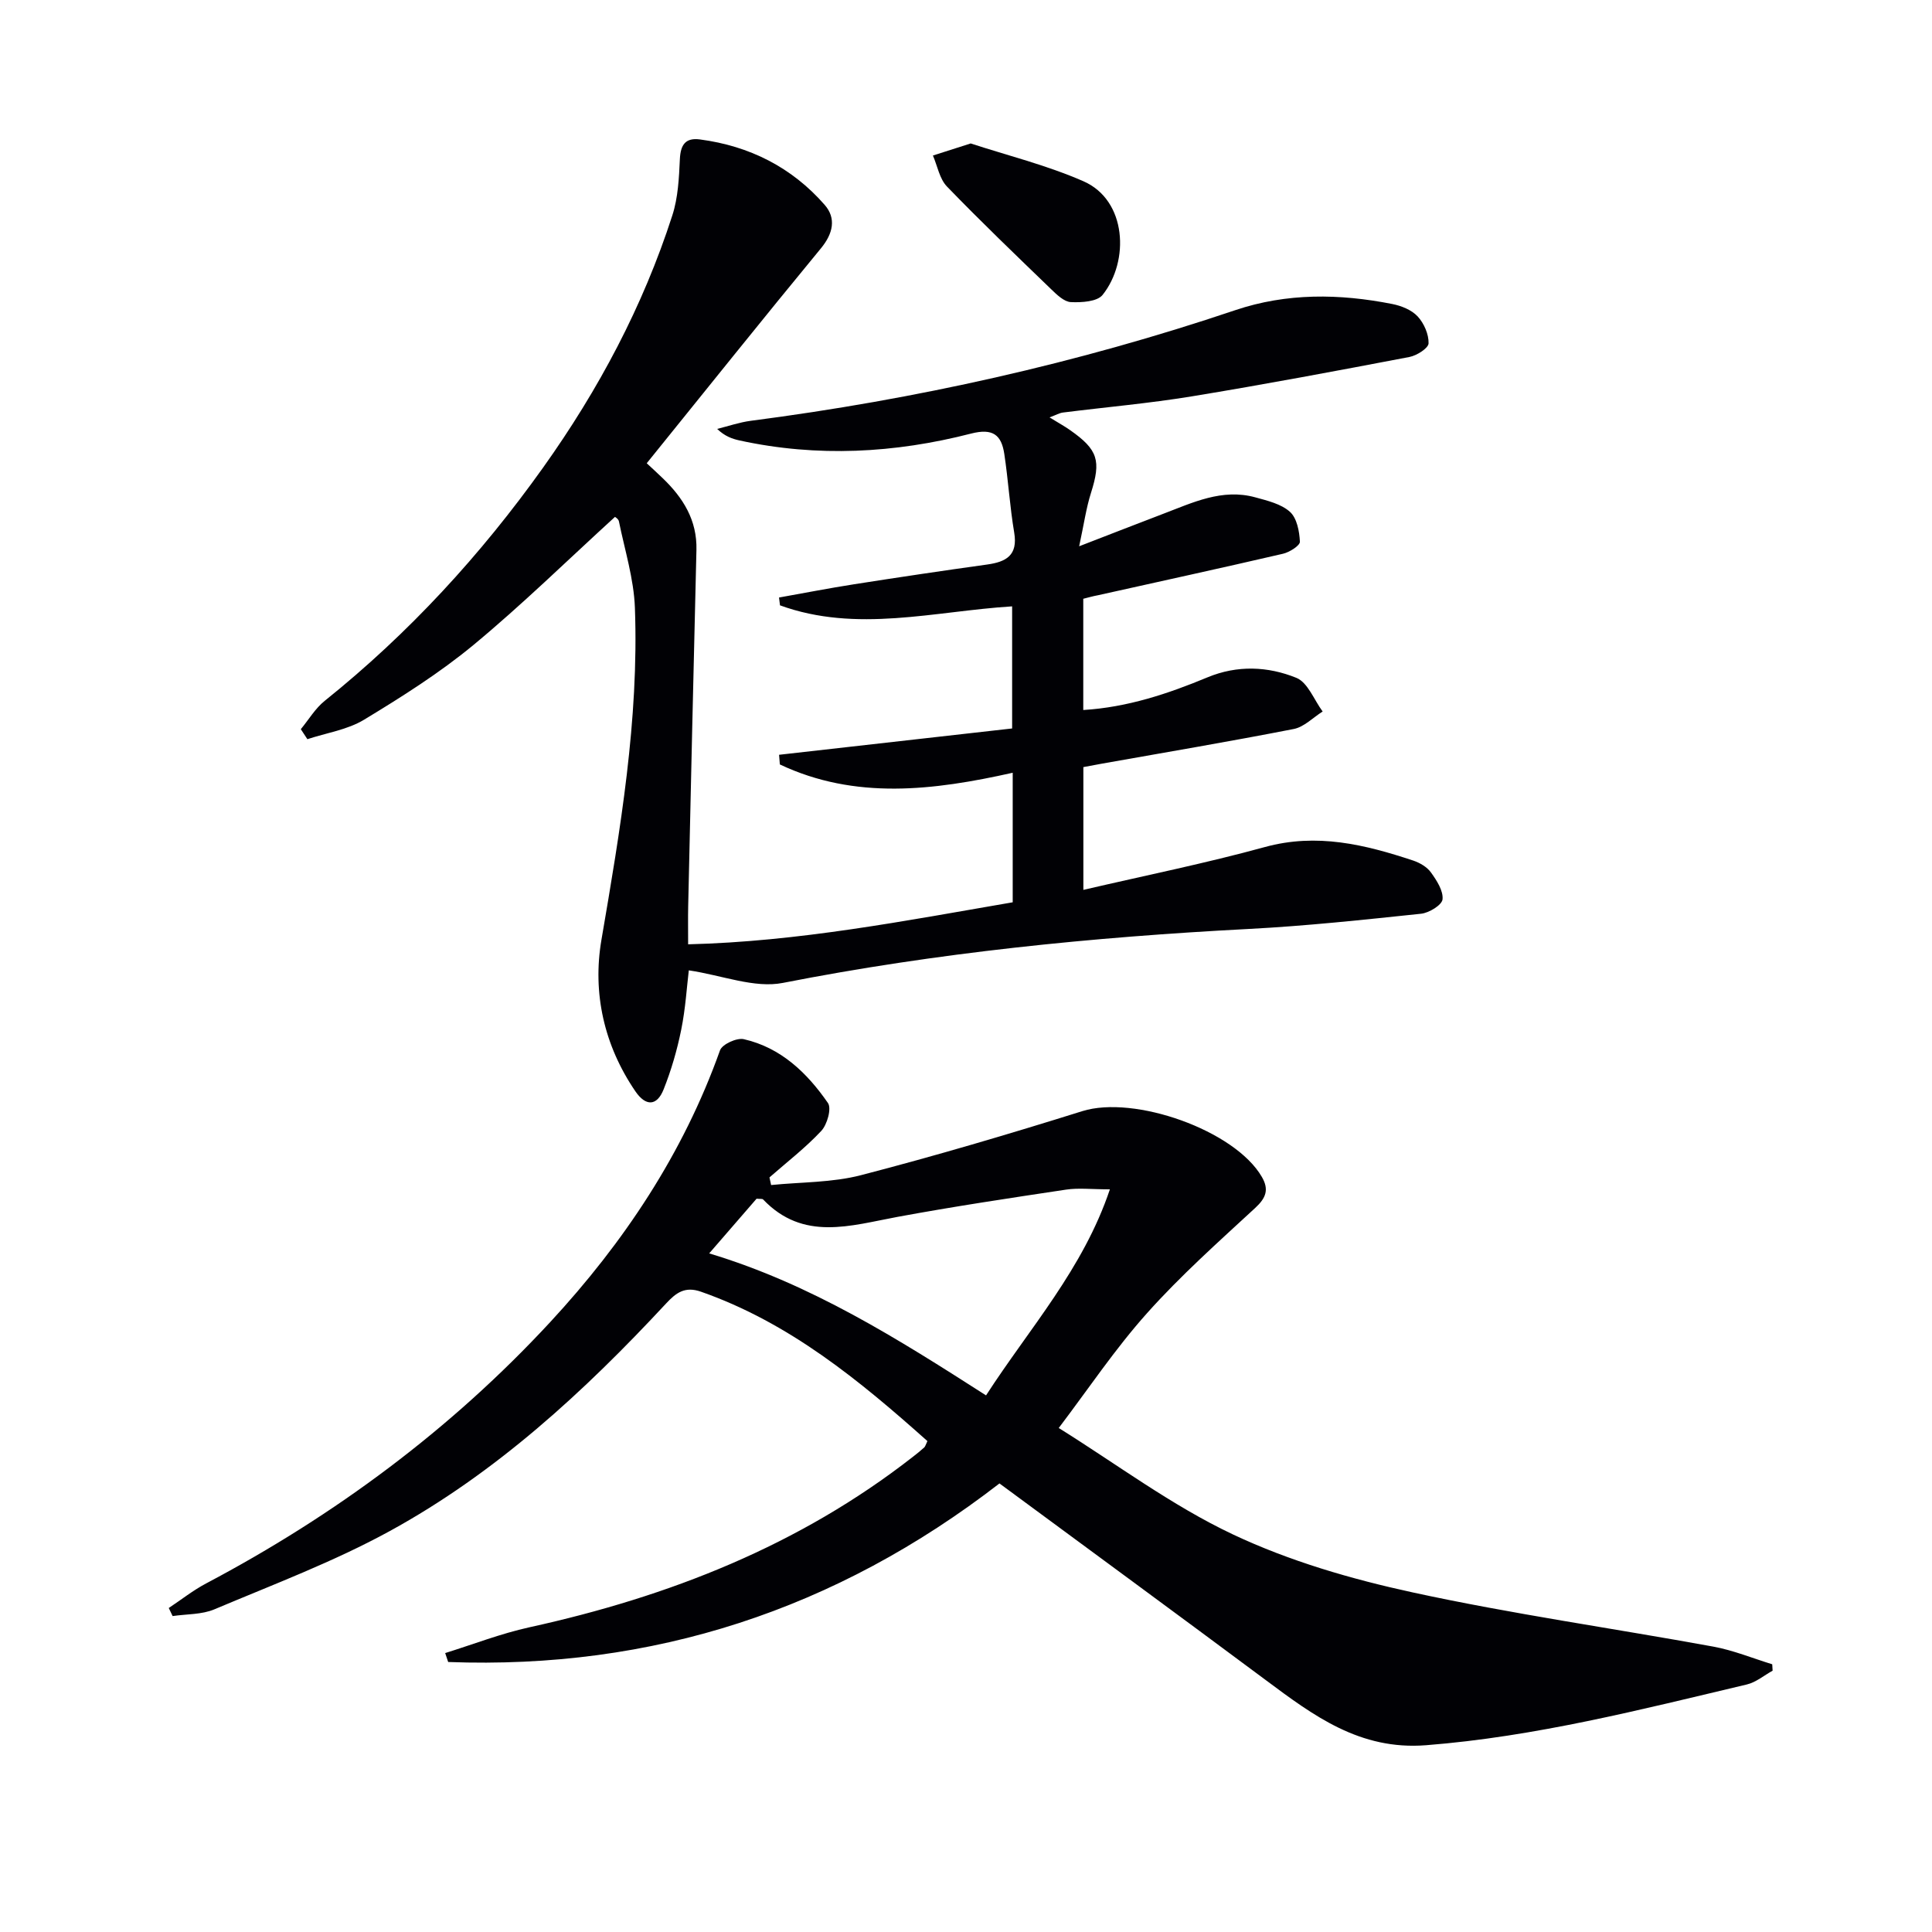 <svg enable-background="new 0 0 400 400" viewBox="0 0 400 400" xmlns="http://www.w3.org/2000/svg"><g fill="#010105"><path d="m224.28 123.97v23.03c9.13-.56 17.51-3.35 25.71-6.76 6.18-2.57 12.52-2.29 18.41.1 2.37.96 3.66 4.57 5.44 6.97-1.98 1.24-3.83 3.2-5.98 3.62-13.19 2.58-26.45 4.82-39.69 7.17-1.28.23-2.55.47-3.87.72v25.42c12.8-2.98 25.31-5.5 37.58-8.87 10.75-2.95 20.71-.52 30.71 2.8 1.37.46 2.87 1.33 3.68 2.47 1.19 1.65 2.58 3.8 2.39 5.57-.13 1.17-2.79 2.8-4.45 2.97-11.88 1.25-23.77 2.53-35.69 3.15-32.39 1.69-64.55 4.91-96.43 11.17-5.89 1.16-12.55-1.57-19.48-2.6-.41 3.37-.68 7.92-1.58 12.34-.85 4.19-2.06 8.36-3.64 12.32-1.38 3.46-3.69 3.54-5.84.39-6.5-9.52-8.91-20.37-7.03-31.36 3.9-22.79 7.78-45.54 6.93-68.75-.22-6-2.1-11.95-3.31-17.9-.11-.53-.84-.94-.82-.92-9.84 8.98-19.22 18.17-29.3 26.52-7.02 5.8-14.82 10.73-22.63 15.46-3.46 2.1-7.81 2.74-11.75 4.04-.45-.69-.91-1.38-1.36-2.07 1.63-1.97 2.99-4.3 4.95-5.87 17.4-13.96 32.33-30.21 45.24-48.33 11.46-16.08 20.66-33.36 26.73-52.18 1.19-3.68 1.38-7.74 1.56-11.65.14-2.97 1.16-4.47 4.16-4.07 10.26 1.35 19.04 5.78 25.83 13.56 2.4 2.75 1.76 5.9-.79 8.99-12.06 14.63-23.9 29.45-36.06 44.49 1.22 1.14 2.28 2.1 3.3 3.09 4.23 4.06 7.14 8.69 6.99 14.85-.6 24.62-1.16 49.23-1.71 73.85-.05 2.32-.01 4.64-.01 7.81 22.83-.56 44.88-4.86 67.2-8.7 0-8.89 0-17.49 0-26.82-16.39 3.67-32.6 5.66-48.21-1.72-.05-.67-.11-1.34-.16-2 15.97-1.81 31.94-3.61 48.25-5.45 0-8.69 0-16.9 0-25.28-16.12 1.01-32.19 5.56-48.06-.21-.07-.54-.14-1.08-.2-1.62 5.17-.92 10.32-1.93 15.51-2.74 9.18-1.44 18.37-2.81 27.57-4.09 3.95-.55 6.4-1.9 5.61-6.61-.91-5.39-1.23-10.87-2.05-16.28-.59-3.92-2.33-5.39-6.89-4.22-15.79 4.06-31.81 4.93-47.89 1.43-1.57-.34-3.09-.88-4.67-2.4 2.32-.57 4.61-1.37 6.97-1.68 34.16-4.43 67.62-11.89 100.29-22.9 10.68-3.6 21.59-3.44 32.51-1.28 1.88.37 4 1.22 5.25 2.56 1.32 1.42 2.32 3.7 2.27 5.58-.03 1.01-2.44 2.54-3.97 2.83-14.98 2.86-29.98 5.68-45.03 8.15-8.84 1.45-17.8 2.23-26.69 3.35-.74.09-1.44.51-2.78 1.01 1.79 1.1 3.07 1.8 4.26 2.64 5.8 4.06 6.43 6.34 4.31 13.01-.98 3.08-1.43 6.33-2.44 11.03 6.71-2.59 12.03-4.68 17.37-6.71 6.15-2.33 12.23-5.31 19.1-3.42 2.51.69 5.35 1.36 7.17 3 1.44 1.29 1.96 4.04 2.06 6.18.04.8-2.15 2.19-3.51 2.5-12.74 2.96-25.53 5.74-38.3 8.59-.98.18-1.92.44-3.04.73z"/><path d="m219.2 295.65c11.94 7.44 23.37 16.04 36.03 22.02 11.73 5.54 24.56 9.27 37.29 12.03 20.57 4.47 41.46 7.42 62.18 11.21 4.16.76 8.15 2.41 12.22 3.66.03.44.05.89.08 1.33-1.77.97-3.43 2.4-5.33 2.85-21.95 5.2-43.78 10.81-66.43 12.58-13.7 1.07-23.29-6.12-33.21-13.51-18.26-13.59-36.61-27.05-55.1-40.69-33.89 26.2-71.82 38.54-114.14 36.97-.21-.62-.41-1.23-.62-1.85 5.81-1.81 11.53-4.04 17.45-5.34 28.91-6.35 55.89-16.93 79.42-35.32.79-.61 1.57-1.24 2.31-1.91.22-.2.3-.57.66-1.32-14.07-12.55-28.59-24.52-46.89-30.93-3.32-1.16-5.15.22-7.22 2.45-16.96 18.25-35.23 35.08-57.18 47.1-11.59 6.35-24.1 11.05-36.32 16.21-2.62 1.11-5.76.97-8.66 1.4-.27-.56-.53-1.11-.8-1.67 2.58-1.71 5.03-3.66 7.76-5.1 26.71-14.13 50.67-31.9 71.21-54.09 15.26-16.49 27.55-34.92 35.16-56.27.45-1.26 3.47-2.64 4.92-2.31 7.69 1.75 13.12 6.98 17.43 13.22.78 1.13-.16 4.46-1.38 5.77-3.27 3.5-7.12 6.46-10.73 9.63.11.53.23 1.05.34 1.58 6.22-.63 12.65-.49 18.64-2.05 15.37-3.99 30.62-8.5 45.79-13.25 10.74-3.37 31.56 3.94 37.17 13.61 1.52 2.61.88 4.35-1.37 6.43-7.66 7.07-15.48 14.04-22.4 21.79-6.64 7.42-12.21 15.78-18.28 23.77zm10.59-49.41c-3.83 0-6.51-.33-9.08.06-11.65 1.75-23.3 3.5-34.88 5.64-9.74 1.8-19.51 5.11-27.83-3.6-.17-.18-.62-.09-1.36-.16-3.07 3.54-6.29 7.26-9.81 11.32 21.12 6.35 39.04 17.69 57.32 29.4 9-13.93 20.1-26.16 25.64-42.66z"/><path d="m200.97 29.7c7.48 2.45 15.69 4.48 23.33 7.82 9.02 3.94 9.57 16.55 3.98 23.54-1.12 1.4-4.34 1.59-6.55 1.49-1.41-.06-2.91-1.52-4.08-2.65-7.27-7.02-14.57-14.01-21.59-21.28-1.54-1.59-1.97-4.25-2.91-6.42 2.24-.72 4.48-1.43 7.82-2.5z"/></g></svg>